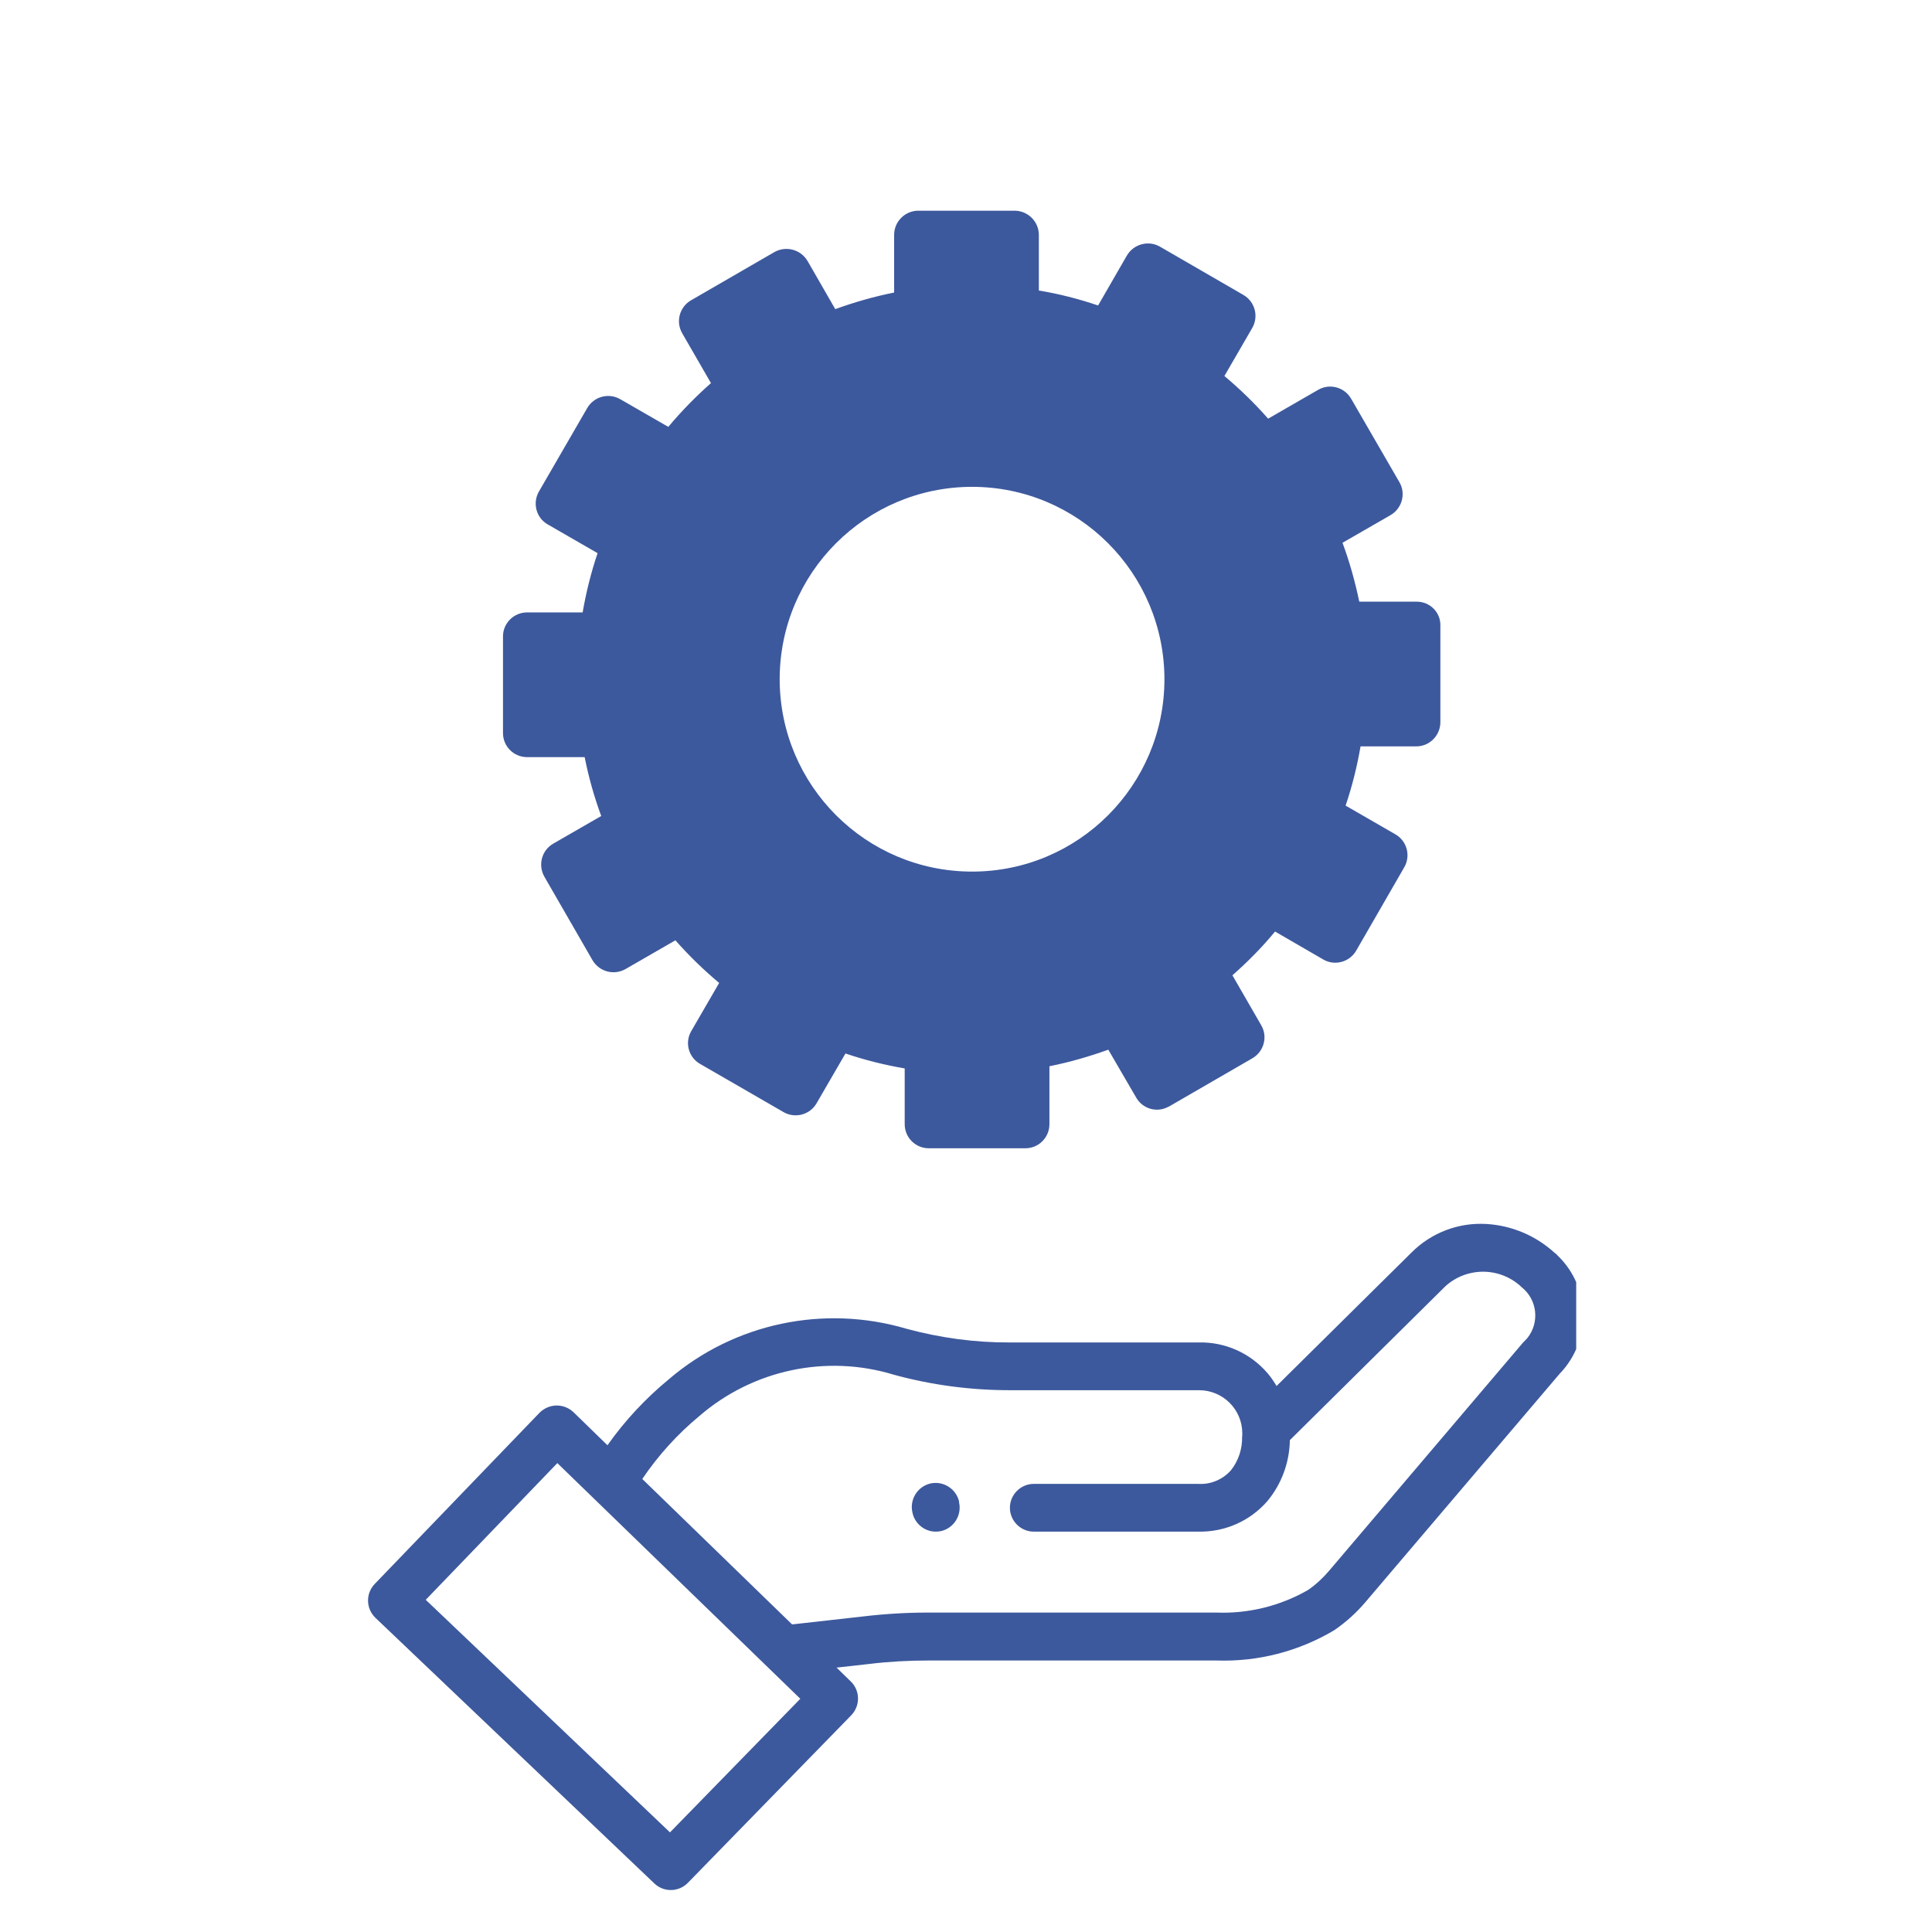 <svg xmlns="http://www.w3.org/2000/svg" xmlns:xlink="http://www.w3.org/1999/xlink" id="Calque_1" x="0px" y="0px" viewBox="0 0 106 106" style="enable-background:new 0 0 106 106;" xml:space="preserve"> <style type="text/css"> .st0{fill:#038793;} .st1{fill:#D54E30;} .st2{fill:#18172E;} .st3{fill:#2E3634;} .st4{fill:#BC4A3F;} .st5{fill:#272525;} .st6{fill:none;stroke:#2E3533;stroke-width:0.752;stroke-miterlimit:10;} .st7{fill:#FFFFFF;} .st8{fill:#314D9B;} .st9{fill:#00456B;} .st10{fill:#3269B1;} .st11{fill:#3558A3;} .st12{fill:#00AAC4;} .st13{fill:#6CBFD3;} .st14{fill:#023C56;} .st15{fill:#61AFBC;} .st16{fill:#8DA7B9;} .st17{fill:#1C262D;} .st18{fill:#2C3C4C;} .st19{fill:#058793;} .st20{fill:#BC3F2A;} .st21{fill:#00ACC6;} .st22{fill:#0C7782;} .st23{fill:#134545;} .st24{fill:#232827;} .st25{fill:#E0E0E0;} .st26{fill:#FAFAFA;} .st27{fill:#455A64;} .st28{fill:#F5F5F5;} .st29{fill:#263238;} .st30{fill-rule:evenodd;clip-rule:evenodd;fill:#E0E0E0;} .st31{fill-rule:evenodd;clip-rule:evenodd;fill:#F5F5F5;} .st32{fill:none;} .st33{fill:#09696E;} .st34{fill:#211F1F;} .st35{fill:#FDFDFD;} .st36{fill:#D0DAEA;} .st37{fill:#E3EAFF;} .st38{fill:#314D9A;} .st39{fill:#FFFFFF;stroke:#F2F2F2;stroke-miterlimit:10;} .st40{fill:#E1E7EA;} .st41{fill:#78A5F6;} .st42{fill:none;stroke:#D6DEE6;stroke-width:8;stroke-linecap:round;} .st43{fill:#3CA88F;} .st44{fill:none;stroke:#3CA88F;stroke-width:8;stroke-linecap:round;} .st45{enable-background:new ;} .st46{clip-path:url(#SVGID_00000066483126671586645500000015468518895095524029_);} .st47{fill:#799BAF;} .st48{fill:#1A1818;} .st49{fill:#CA3622;} .st50{fill:#232928;} .st51{fill:#95D0D4;} .st52{fill:#CED8E1;} .st53{fill:#2E2E2E;} .st54{fill:#9C3B86;} .st55{fill:none;stroke:#D6DEE6;} .st56{clip-path:url(#SVGID_00000109014606076388903960000010199013800071793792_);} .st57{fill:#A3D6DB;} .st58{fill:#0496A5;} .st59{fill:#1F2A33;} .st60{clip-path:url(#SVGID_00000011750744813738090430000012596512559034306204_);} .st61{fill:#009FBB;} .st62{fill:#1E1C1C;} .st63{fill:#05717B;} .st64{clip-path:url(#SVGID_00000148656942243690093690000002604713946410050714_);} .st65{clip-path:url(#SVGID_00000142166219672050047910000001152897027667524224_);} .st66{clip-path:url(#SVGID_00000003103122877787453360000013230026802425664182_);} .st67{clip-path:url(#SVGID_00000080201538540182435140000007094528057633892279_);} .st68{clip-path:url(#SVGID_00000166655850557599288410000005717705972885376691_);} .st69{fill:none;stroke:#D6DEE6;stroke-width:6;stroke-linecap:round;} .st70{fill:none;stroke:#D6DEE6;stroke-width:9;stroke-linecap:round;} .st71{fill:#D6DEE6;} .st72{clip-path:url(#SVGID_00000152959465258930151420000018341577374899437223_);} .st73{clip-path:url(#SVGID_00000055686641864436533680000014171564272013125515_);} .st74{clip-path:url(#SVGID_00000008867271413059633860000005017356656803686566_);} .st75{clip-path:url(#SVGID_00000134233753806895672630000017852848975212214204_);} .st76{clip-path:url(#SVGID_00000101092108223813704320000009148681807263279263_);} .st77{opacity:0.48;fill:#E7ECF1;enable-background:new ;} .st78{fill:#01A9C3;} .st79{fill:none;stroke:#BDBDBD;stroke-width:2.5;stroke-linecap:round;} .st80{fill:#5DB1C5;} .st81{fill:#DFE0E0;} .st82{fill:#1A2E35;} .st83{fill:#F8F8F8;} .st84{fill:#C2C1C1;} .st85{fill:#EBEBEB;} .st86{fill:#2E3533;} .st87{fill:#D54D30;} .st88{fill:#B0BFC5;} .st89{fill:#221F1F;} .st90{fill:#1A1E1D;} .st91{fill:#17162F;} .st92{fill:none;stroke:#013349;stroke-width:0.5;stroke-miterlimit:10;} .st93{fill:none;stroke:#D6DEE6;stroke-width:3;stroke-linecap:round;} .st94{fill:none;stroke:#3CA88F;stroke-width:3;stroke-linecap:round;} .st95{clip-path:url(#SVGID_00000068658575328573544770000000746269476608479652_);} .st96{clip-path:url(#SVGID_00000122678266282060579550000008860793363525428903_);} .st97{clip-path:url(#SVGID_00000080199443964876451910000011176327378686174857_);} .st98{clip-path:url(#SVGID_00000003083570403758016790000001726173796213527994_);} .st99{clip-path:url(#SVGID_00000105427883684327834510000014862819428942658190_);} .st100{clip-path:url(#SVGID_00000078731638783413751360000005186375132743094696_);} .st101{clip-path:url(#SVGID_00000067225224726167230310000015742901170638103222_);} .st102{clip-path:url(#SVGID_00000145764084375101709860000013327348448150746044_);} .st103{fill:#00A9C3;} .st104{fill:#3DB49F;} .st105{fill:#79DDE6;} .st106{fill:#8DA8BA;} .st107{fill:#F4F8F9;} .st108{fill:#12295B;} .st109{fill:#1C1C70;} .st110{fill:#181860;} .st111{fill:none;stroke:#D6DEE6;stroke-width:4;stroke-linecap:round;} .st112{fill:none;stroke:#3CA88F;stroke-width:4;stroke-linecap:round;} .st113{clip-path:url(#SVGID_00000159431064321126961940000016589960159597732484_);} .st114{clip-path:url(#SVGID_00000132078922069378334350000001964142913400114580_);} .st115{clip-path:url(#SVGID_00000056410942327491124130000017774010807392117903_);} .st116{clip-path:url(#SVGID_00000137823346012089337080000016455685403988993445_);} .st117{clip-path:url(#SVGID_00000044174453201043608070000005887923534450121655_);} .st118{clip-path:url(#SVGID_00000083799412559738051660000010837806997851337906_);} .st119{clip-path:url(#SVGID_00000088832641946028824940000002858031688473529734_);} .st120{fill-rule:evenodd;clip-rule:evenodd;fill:#3558A3;} .st121{clip-path:url(#SVGID_00000134938548030843460510000002458773810226336911_);} .st122{clip-path:url(#SVGID_00000168805703875541523170000006193970285781793943_);} .st123{fill:#004367;} .st124{clip-path:url(#SVGID_00000049205878771513180130000004398362055662975620_);} .st125{clip-path:url(#SVGID_00000083788921339820403940000013020633555897602201_);} .st126{clip-path:url(#SVGID_00000097486660991831381510000015524187076079344792_);} .st127{clip-path:url(#SVGID_00000163759502226917287610000002760748406329799061_);} .st128{clip-path:url(#SVGID_00000026122892329633286690000013889844135108639645_);} .st129{clip-path:url(#SVGID_00000160160901541683428090000012040594714152093326_);} .st130{clip-path:url(#SVGID_00000079455745046174415800000011967475127492763029_);} .st131{clip-path:url(#SVGID_00000047032118279945995560000002776965654886224778_);} .st132{clip-path:url(#SVGID_00000066474390603279226390000015725509853353813641_);} .st133{clip-path:url(#SVGID_00000178193271450453483120000014294177655793074316_);} .st134{clip-path:url(#SVGID_00000063598653018622320330000001129424079058213022_);} .st135{clip-path:url(#SVGID_00000113316440374304948430000003286649372045844151_);} .st136{clip-path:url(#SVGID_00000050644748266250496660000012598179079468746380_);} .st137{clip-path:url(#SVGID_00000149351125011663514430000002438130175870208393_);} .st138{clip-path:url(#SVGID_00000069384252311699298920000004437532153552039597_);} .st139{clip-path:url(#SVGID_00000166636909259411251620000013879554189916649137_);} .st140{clip-path:url(#SVGID_00000090998264893226024650000006051777431793152179_);} .st141{clip-path:url(#SVGID_00000129884760395738246780000008773961865402023296_);} .st142{clip-path:url(#SVGID_00000057119250000670359470000016956622509794085299_);} .st143{clip-path:url(#SVGID_00000009558721245562800540000005286713326096718260_);} .st144{clip-path:url(#SVGID_00000045598771702294369730000004805857208640904115_);} .st145{clip-path:url(#SVGID_00000057122063974703890120000004837728351912122539_);} .st146{clip-path:url(#SVGID_00000000911479801092681260000014170882708356143508_);} .st147{clip-path:url(#SVGID_00000047039233784954081030000010689936533107933091_);} .st148{clip-path:url(#SVGID_00000114041030418035008540000014545283076619539640_);} .st149{clip-path:url(#SVGID_00000039841947651179193440000002093900171736041404_);} .st150{clip-path:url(#SVGID_00000014594334075213728530000012314516353504166314_);} .st151{fill:none;stroke:#3558A3;stroke-width:4;stroke-linecap:round;} .st152{clip-path:url(#SVGID_00000053524296580246975030000012010114170498516664_);} .st153{fill-rule:evenodd;clip-rule:evenodd;fill:#FFFFFF;} .st154{fill:#F2F2F2;} .st155{fill:none;stroke:#00456B;stroke-width:8;stroke-linecap:round;} .st156{fill:none;stroke:#00456B;stroke-width:5;} .st157{clip-path:url(#SVGID_00000166640947020884984560000015505372522467921548_);} .st158{clip-path:url(#SVGID_00000089551393385225777800000016043992566890794154_);} .st159{fill:none;stroke:#3558A3;stroke-width:3;stroke-linecap:round;} .st160{clip-path:url(#SVGID_00000135685273982780906960000004254356731604556173_);} .st161{clip-path:url(#SVGID_00000115488062428728066760000000056515910804395414_);} .st162{clip-path:url(#SVGID_00000052821329289814999900000017031796859957373626_);} .st163{clip-path:url(#SVGID_00000132088051835010858550000002973874161638012552_);} .st164{clip-path:url(#SVGID_00000128468738424206613880000007567604505593415057_);} .st165{clip-path:url(#SVGID_00000130647821223674519220000007833949329575102649_);} .st166{fill:none;stroke:#3558A3;stroke-width:3;stroke-linecap:round;stroke-dasharray:4;} .st167{fill:none;stroke:#3558A3;stroke-width:3;} .st168{fill:#E5E5E5;} .st169{clip-path:url(#SVGID_00000004547094995060603260000018018341426211001523_);} .st170{fill:#2E6AD6;} .st171{fill:none;stroke:#3558A3;stroke-width:2;stroke-linecap:round;} .st172{fill:#C4C8D8;} .st173{fill:#DBDBE9;} .st174{fill:#EFF0F5;} .st175{fill:#D3D3E3;} .st176{fill:#D9DBE6;} .st177{fill:#494855;} .st178{fill:#E1E3EB;} .st179{fill:#B2B6C4;} .st180{fill:#E7BC5F;} .st181{fill:#DADCE3;} .st182{fill:#F4F5FA;} .st183{fill:#E7E7F0;} .st184{fill:#FCFDFF;} .st185{clip-path:url(#SVGID_00000180329097262990937850000015344512689301264288_);} .st186{fill:#3269B1;stroke:#3269B1;} .st187{clip-path:url(#SVGID_00000071555536221797175530000000332192698686533258_);} .st188{fill:url(#Tracé_14807_00000097458213356908370900000004954255332909669821_);} .st189{fill:url(#Tracé_5540_00000013894109609888701970000009655321532920363416_);} .st190{fill:url(#Tracé_5541_00000154427906015697974600000014688910973219941045_);} .st191{fill:url(#Tracé_14870_00000060711430633066717060000012261823306734978476_);} .st192{fill:url(#Tracé_14871_00000151511104151861977980000004224463626869362841_);} .st193{fill:url(#Tracé_14872_00000054977721601149342190000017208124222371411386_);} .st194{fill:url(#Tracé_14873_00000025441413674312522320000012787855649921358766_);} .st195{fill:url(#Tracé_14874_00000039832475772426893970000004662427110381213340_);} .st196{fill:url(#Tracé_14875_00000018227368206861879250000002192902586651610524_);} .st197{fill:url(#Tracé_14876_00000178164824704984164150000012160575823327807167_);} .st198{fill:url(#Tracé_14877_00000129921647777852700890000014495195755194993069_);} .st199{fill:url(#Tracé_14878_00000065064266097766421320000001009374094599443377_);} .st200{clip-path:url(#SVGID_00000083053353466882952340000012198856044402655910_);} .st201{fill:url(#Tracé_14879_00000029047878565846575380000015971154942046071432_);} .st202{fill:url(#Tracé_14880_00000042000044548554509660000001050067382546505093_);} .st203{fill:url(#Tracé_14881_00000037665282899743016830000009062547282735578509_);} .st204{clip-path:url(#SVGID_00000150796905505798868740000006337121379784396958_);} .st205{fill:url(#Tracé_5742_00000070803010118793324210000014785493788996363427_);} .st206{fill:url(#Tracé_5743_00000048499320910445421500000013132098068158112688_);} .st207{fill:url(#Tracé_5289_00000135654736954090501560000011112994266695264923_);} .st208{fill:url(#Tracé_5290_00000109004778375716126980000001482345286320919185_);} .st209{fill:url(#Tracé_5291_00000108285751434747433370000003708901010788969881_);} .st210{clip-path:url(#SVGID_00000173853328415964343490000014575616524932548018_);} .st211{clip-path:url(#SVGID_00000118355961906715300160000018026308019114427317_);} .st212{clip-path:url(#SVGID_00000002353078995882384410000011507588539871310725_);} .st213{clip-path:url(#SVGID_00000065032960184408923860000007506054339106480053_);} .st214{fill:none;stroke:#2E3533;stroke-miterlimit:10;} .st215{clip-path:url(#SVGID_00000013162981272715484720000010134090996795430555_);} .st216{fill:#131313;} .st217{fill:#BE2218;} .st218{fill:#0C6570;} .st219{fill:#008CAE;} .st220{fill:none;stroke:#3DB49F;stroke-width:3;} .st221{clip-path:url(#SVGID_00000024716486477831783950000012736163802164139175_);} .st222{fill:none;stroke:#3DB49F;stroke-width:4;stroke-linecap:round;} .st223{fill:none;stroke:#3DB49F;stroke-width:3;stroke-linecap:round;} .st224{clip-path:url(#SVGID_00000083086210953549046480000012166689972315469245_);} .st225{opacity:0.33;fill:#D6D6D6;enable-background:new ;} .st226{clip-path:url(#SVGID_00000059289651550735232100000006450388179817936538_);} .st227{fill:#FFFFFF;stroke:#00456B;stroke-width:2;stroke-miterlimit:10;} .st228{fill:none;stroke:#3558A3;stroke-width:6;stroke-linecap:round;stroke-dasharray:4,27;} .st229{fill:#E7ECF1;} .st230{opacity:0.65;fill:#FFFFFF;enable-background:new ;} .st231{fill:#A0C8EA;} .st232{fill:#F4F4F4;} .st233{fill:none;stroke:#00ACC6;stroke-width:8;stroke-linecap:round;} .st234{fill:#F9F9F9;} .st235{fill:none;stroke:#3558A3;stroke-linecap:round;} .st236{fill:#B3B3B3;} .st237{clip-path:url(#SVGID_00000078755144451156418690000005342157648625181570_);} .st238{clip-path:url(#SVGID_00000152972980874951335120000006238856860303959713_);} .st239{clip-path:url(#SVGID_00000178888685687628337740000014815728384884226702_);} .st240{clip-path:url(#SVGID_00000000926215603284289840000000314533391919872911_);} .st241{clip-path:url(#SVGID_00000109711773086365090410000000632282187257322430_);} .st242{clip-path:url(#SVGID_00000041976671203731266290000007261034318192839070_);} .st243{clip-path:url(#SVGID_00000072247726569564210640000013850312203221612168_);} .st244{clip-path:url(#SVGID_00000013178320779254365300000014473142097105577601_);} .st245{clip-path:url(#SVGID_00000115485348043948315820000017786936893548633739_);} .st246{fill:none;stroke:#00456B;stroke-linecap:round;} .st247{fill:none;stroke:#00456B;} .st248{clip-path:url(#SVGID_00000145752904934002642650000012153016785149126309_);} .st249{clip-path:url(#SVGID_00000026144058659065919130000000286702502426292659_);} .st250{clip-path:url(#SVGID_00000031901554812621954840000008078318503396020408_);} .st251{clip-path:url(#SVGID_00000124882804236135385370000010239505081431064468_);} .st252{fill:#F7F7F7;} .st253{fill:none;stroke:#00ACC6;stroke-width:30;stroke-linecap:round;} .st254{clip-path:url(#SVGID_00000183234060019654668410000012391009497832871839_);} .st255{clip-path:url(#SVGID_00000028326363330263499980000012944298920092162970_);} .st256{clip-path:url(#SVGID_00000110462176053581278960000007727510795872418493_);} .st257{clip-path:url(#SVGID_00000168115163611608903730000007623505329546767551_);} .st258{clip-path:url(#SVGID_00000153700685298640306860000002287649317621374134_);} .st259{clip-path:url(#SVGID_00000137129237924780728390000017585501422816986790_);} .st260{clip-path:url(#SVGID_00000107570892625366187350000013645935012739375240_);} .st261{clip-path:url(#SVGID_00000070109763890332395140000001789724536689534853_);} .st262{clip-path:url(#SVGID_00000175301359268049182390000016588435465985278894_);} .st263{clip-path:url(#SVGID_00000181056612273458248910000016613608040311550607_);} .st264{clip-path:url(#SVGID_00000153663355521143981770000003528072692915539844_);} .st265{clip-path:url(#SVGID_00000002368229566049318150000011545756773225015948_);} .st266{clip-path:url(#SVGID_00000129189357526306738420000007485321278620776581_);} .st267{fill:none;stroke:#3558A3;stroke-width:3;stroke-linecap:round;stroke-miterlimit:3.999;stroke-dasharray:6.999;} .st268{fill:none;stroke:#3558A3;stroke-width:3;stroke-miterlimit:3.999;stroke-dasharray:6.999;} .st269{fill:none;stroke:#3558A3;stroke-width:5;stroke-linecap:round;} .st270{fill:#323333;} .st271{fill:#A7AECE;} .st272{clip-path:url(#SVGID_00000042696153317153502280000009214041862570259897_);} .st273{fill:none;stroke:#00ACC6;stroke-width:15;stroke-linecap:round;} .st274{fill:none;stroke:#3CA88F;stroke-width:6;stroke-linecap:round;} .st275{clip-path:url(#SVGID_00000152972478799927334350000015689932576945454224_);} .st276{clip-path:url(#SVGID_00000043449662121006384510000012834834984968363957_);} .st277{clip-path:url(#SVGID_00000147219127441861462990000000454634400437389462_);} .st278{clip-path:url(#SVGID_00000092431395124914255180000005287188401881591468_);} .st279{clip-path:url(#SVGID_00000038397865698265907400000006230053322979778720_);} .st280{clip-path:url(#SVGID_00000018219485565422954740000000004452103159438231_);} .st281{clip-path:url(#SVGID_00000117663692533672253610000007146203271084817822_);} .st282{fill:url(#Tracé_14792_00000017492765651772309880000007032003980751884716_);} .st283{fill:url(#Tracé_14793_00000136375128587123696780000000742509052125928360_);} .st284{fill:url(#Tracé_14794_00000039121367505572444330000003461803022529055157_);} .st285{fill:url(#Tracé_14800_00000181045701356906455440000000642109133156266664_);} .st286{fill:url(#Tracé_14801_00000018947301443647682340000001393996911792435106_);} .st287{fill:url(#Tracé_14802_00000173144375227113973380000015787913973663083433_);} .st288{fill:url(#Tracé_14803_00000180351108830381995040000016398951406260452268_);} .st289{fill:url(#Tracé_14804_00000003800106660943695490000006301106298952196507_);} .st290{fill:url(#Tracé_14805_00000065070836846068460170000015053750395321797560_);} .st291{fill:url(#Tracé_14807_00000005242418348541915320000005645269765649013929_);} .st292{fill:url(#Tracé_14808_00000007413185543573701820000012607733331673827005_);} .st293{fill:url(#Tracé_14809_00000028319909392501787620000017643090041259127468_);} .st294{fill:url(#Tracé_14811_00000025429470953168939970000013611918934862544780_);} .st295{fill:url(#Tracé_14812_00000103969500114093764660000017519531669124929715_);} .st296{fill:url(#Tracé_14813_00000088832575525591631150000012764577506366423201_);} .st297{fill:url(#Tracé_14814_00000181796601436459543210000015862439127083688082_);} .st298{clip-path:url(#SVGID_00000142175655544477908000000010717974435583107260_);} .st299{clip-path:url(#SVGID_00000101100829710921368090000013000517447178527158_);} .st300{clip-path:url(#SVGID_00000010287076160561476630000011877415253674154903_);} .st301{clip-path:url(#SVGID_00000165935325209362058520000012214204369855824779_);} .st302{clip-path:url(#SVGID_00000107567806110492631950000017762992857823037090_);} .st303{clip-path:url(#SVGID_00000052081987783307781560000015897075900544808879_);} .st304{clip-path:url(#SVGID_00000055683158871025645420000003481885280951237039_);} .st305{clip-path:url(#SVGID_00000058561023299397944960000016844386290581199533_);} .st306{clip-path:url(#SVGID_00000069358459041410436410000017598192467580567981_);} .st307{clip-path:url(#SVGID_00000181785487484303327680000012801932741248406695_);} .st308{clip-path:url(#SVGID_00000121968023425958039190000006960919626083122094_);} .st309{clip-path:url(#SVGID_00000106829907263859000990000011559472490199988356_);} .st310{clip-path:url(#SVGID_00000098943665592790525230000001825118493974860201_);} .st311{clip-path:url(#SVGID_00000002361790954889793180000006210100242352407691_);} .st312{clip-path:url(#SVGID_00000102535535624589496370000017006255300474046389_);} .st313{clip-path:url(#SVGID_00000150795080532019074300000005848370124612017832_);} .st314{clip-path:url(#SVGID_00000021809235729434180580000015210674458184780478_);} .st315{clip-path:url(#SVGID_00000069392079405556934630000013575311396746822544_);} .st316{clip-path:url(#SVGID_00000118357187221559418790000005064016369212645302_);} .st317{clip-path:url(#SVGID_00000152266271123147060930000009826110038165746340_);} .st318{clip-path:url(#SVGID_00000091011704415999163850000002732062202070078090_);} .st319{clip-path:url(#SVGID_00000060021569540871213850000017892522095393072573_);} .st320{clip-path:url(#SVGID_00000003081317939154883080000015412035872674521777_);} .st321{clip-path:url(#SVGID_00000160888800678659587950000008529585229181781671_);} .st322{clip-path:url(#SVGID_00000182525702307309393950000003451722752050305152_);} .st323{fill:#102048;} .st324{fill:#0690A5;} .st325{clip-path:url(#SVGID_00000031178406937253688610000003818209208425980314_);} .st326{clip-path:url(#SVGID_00000173845771444257024870000000782971380919896734_);} .st327{opacity:0.36;} .st328{clip-path:url(#SVGID_00000042737195228619234510000005786197384321066686_);} .st329{fill:#A5AAA9;} .st330{clip-path:url(#SVGID_00000014602091156322613970000002161481523453687173_);} .st331{clip-path:url(#SVGID_00000109031413463694141150000003211631297030677395_);} .st332{fill:#CBCBCB;} .st333{fill:#91BAC1;} .st334{fill:#A7D9E3;} .st335{fill:#3956A2;} .st336{fill:#4181C3;} .st337{fill:#BB351E;} .st338{opacity:0.17;} .st339{clip-path:url(#SVGID_00000168822969835869566320000000155252313085454982_);} .st340{fill:#709CA0;} .st341{fill:#59B5CB;} .st342{fill:#135556;} .st343{fill:#424947;} .st344{clip-path:url(#SVGID_00000075137873381057247050000001412558124125069990_);} .st345{fill:#E2E2E2;} .st346{clip-path:url(#SVGID_00000047039990456708351090000001938387359991108284_);} .st347{fill:#C83622;} .st348{fill:#272626;} .st349{fill:none;stroke:#2F3533;stroke-width:0.4;stroke-miterlimit:10;} .st350{fill:#14191E;} .st351{fill:#033953;} .st352{fill:#2B478B;} .st353{fill:#DDE7FE;} .st354{fill:#8BA3CB;} .st355{fill:none;stroke:#2C2C63;stroke-width:0.75;stroke-miterlimit:10;} .st356{fill:#1A4B98;} .st357{opacity:0.2;fill:#1A4B98;enable-background:new ;} .st358{fill:none;stroke:#2C2C63;stroke-width:0.75;stroke-linecap:round;stroke-miterlimit:10;} .st359{opacity:0.5;fill:#1A4B98;enable-background:new ;} .st360{fill:#3AA78E;} .st361{fill:#79CBBC;} .st362{fill:#2A966C;} .st363{fill:#E24041;} .st364{clip-path:url(#SVGID_00000036934836025028446520000001257521181879215494_);} .st365{fill:#E8F2FA;} .st366{fill:#F28018;} .st367{clip-path:url(#SVGID_00000057139156453524912970000016497970618069682833_);} .st368{fill:#5BABBE;} .st369{fill:#1E394B;} .st370{fill:#4C40BF;} .st371{fill:#8CA9BA;} .st372{fill:#232020;} .st373{clip-path:url(#SVGID_00000055666179902418777710000012426603599623013029_);} .st374{fill:#78878E;} .st375{clip-path:url(#SVGID_00000068656366864711279870000006561197833939085740_);} .st376{clip-path:url(#SVGID_00000152960257139455929000000013650930527018750090_);} .st377{clip-path:url(#SVGID_00000181765653153992834510000014121408364806948997_);} .st378{fill:#00ABC6;} .st379{clip-path:url(#SVGID_00000060021083164855110670000000289888288049746857_);} .st380{fill:#F7F6F1;} .st381{fill:#06394F;} .st382{fill:#02AABC;} .st383{fill:#0A95A3;} .st384{fill:#BF4632;} .st385{fill:#D3CCB2;} .st386{fill:#323234;} .st387{opacity:0.3;} .st388{clip-path:url(#SVGID_00000140003005026623522050000012545166573952849310_);} .st389{fill:#F9EFD2;} .st390{opacity:0.2;} .st391{clip-path:url(#SVGID_00000096754888179477577840000009315378596783641525_);} .st392{opacity:0.4;} .st393{clip-path:url(#SVGID_00000031886105409223180600000003164638773428510133_);} .st394{clip-path:url(#SVGID_00000082329355127712708260000009607723490567178943_);} .st395{clip-path:url(#SVGID_00000116212572920606523480000004222074894330841242_);} .st396{clip-path:url(#SVGID_00000180368449302804625350000017221741875907971760_);} .st397{fill:#E8E8E8;} .st398{fill:#079EB6;} .st399{fill:#D2D1D1;} .st400{fill:#0EABC7;} .st401{fill:#65BFD1;} .st402{fill:#5D99BB;} .st403{fill:#4981A1;} .st404{fill:none;stroke:#7F92C2;stroke-miterlimit:10;} .st405{fill-rule:evenodd;clip-rule:evenodd;fill:#242A28;} .st406{fill:#EFEFEF;} .st407{fill-rule:evenodd;clip-rule:evenodd;fill:#EFEFEF;} .st408{fill:#242A28;} .st409{clip-path:url(#SVGID_00000165937572659863266460000005802390877400887483_);} .st410{clip-path:url(#SVGID_00000052792157309159249340000012923955154973936019_);} .st411{clip-path:url(#SVGID_00000119099318889328824080000007014698946621715368_);} .st412{clip-path:url(#SVGID_00000001652291886346420230000000341616517647580067_);} .st413{fill:none;stroke:#00ACC6;stroke-width:25;stroke-linecap:round;} .st414{fill:#35488B;} .st415{fill:#2C3A64;} .st416{fill:#0D96A8;} .st417{fill:#233862;} .st418{clip-path:url(#SVGID_00000028305531629077044060000002947752540308048523_);} .st419{clip-path:url(#SVGID_00000035519636605008252500000010580277396217888432_);} .st420{fill:#39418C;} .st421{fill:#C4C7D6;} .st422{fill:#DADAE7;} .st423{fill:#EEEFF4;} .st424{fill:#D2D2E1;} .st425{fill:#91A6B7;} .st426{fill:#3D599D;} .st427{fill:#D8DAE4;} .st428{fill:#5CA58F;} .st429{fill:#E0E2E9;} .st430{fill:#B2B5C2;} .st431{fill:#D6DDE4;} .st432{fill:#DFBC6D;} .st433{fill:#D9DBE1;} .st434{fill:#F3F4F9;} .st435{fill:#E6E6EE;} .st436{fill:#FBFCFF;} .st437{fill:#D7D7D7;} .st438{fill:#ECECEC;} .st439{fill:#133756;} .st440{fill:#459AB0;} .st441{fill:#2C373D;} .st442{fill:#1E262A;} .st443{fill:#1D3F85;} .st444{opacity:0.3;fill:#1D3F85;enable-background:new ;} .st445{opacity:0.1;fill:#1D3F85;enable-background:new ;} .st446{opacity:0.4;fill:#1D3F85;enable-background:new ;} .st447{fill:#394951;} .st448{fill:#F1F1F1;} .st449{opacity:0.15;fill:#040405;enable-background:new ;} .st450{fill:#BA432F;} .st451{fill:none;stroke:#0C2837;stroke-width:0.5;stroke-miterlimit:10;} .st452{fill:#242927;} .st453{clip-path:url(#SVGID_00000151503511053416853560000004646737175129950110_);} .st454{clip-path:url(#SVGID_00000047767033700368274880000013613060997686771901_);} .st455{clip-path:url(#SVGID_00000131366710723432891560000001732909145541047683_);} .st456{fill:#2F3533;} .st457{fill:#4CA9C2;} .st458{fill:#1A4468;} .st459{fill:#E7EBEF;} .st460{fill:#F4F7F8;} .st461{fill:#E1E6E9;} .st462{fill:#172A58;} .st463{fill:#1C1F6C;} .st464{fill:#181A5C;} .st465{fill:#A7C6E6;} .st466{clip-path:url(#SVGID_00000056385105837478545690000012654034762675308178_);} </style> <g id="Groupe_12776_00000065070737472120454790000012903932346408215944_" transform="translate(-520.562 -7579.56)"> <g id="Groupe_4954_00000147187671857932217850000013208786256609210497_" transform="translate(1439.471 7605.924)"> <g id="Groupe_4530_00000052080849464601231210000003970887518123743877_" transform="translate(0 0)"> <g id="Groupe_4529_00000138567333317816044290000005710665224061112985_" transform="translate(0 0)"> <g> <defs> <rect id="SVGID_00000137095930249445899070000011576312994431757756_" x="-898.72" y="11.55" width="66.29" height="66.29"></rect> </defs> <clipPath id="SVGID_00000007401452220238985730000010772888261065468828_"> <use xlink:href="#SVGID_00000137095930249445899070000011576312994431757756_" style="overflow:visible;"></use> </clipPath> <g id="Groupe_4528_00000179645092708842620900000016020241333203679901_" transform="translate(0 0)" style="clip-path:url(#SVGID_00000007401452220238985730000010772888261065468828_);"> <path id="Trac&#xE9;_5742_00000054964713622182799680000001237159489314144702_" class="st426" d="M-833.64,42.35 c-1.03-0.93-2.34-1.48-3.72-1.56c-1.53-0.09-3.02,0.48-4.1,1.56l-7.41,7.33c-0.15-0.25-0.31-0.49-0.5-0.71 c-0.94-1.09-2.31-1.71-3.75-1.68h-10.38c-1.92,0.01-3.82-0.25-5.67-0.75c-4.53-1.34-9.43-0.31-13.02,2.75 c-1.29,1.06-2.43,2.28-3.39,3.64l-1.86-1.81c-0.25-0.24-0.58-0.37-0.92-0.37h-0.01c-0.35,0-0.69,0.15-0.94,0.4l-9.04,9.39 c-0.5,0.52-0.49,1.35,0.04,1.86c0,0,0,0,0,0l15.3,14.57c0.52,0.5,1.34,0.48,1.84-0.03l8.96-9.19c0.51-0.52,0.5-1.36-0.02-1.86 c0,0,0,0,0,0l-0.78-0.76l1.79-0.2c1.08-0.13,2.17-0.19,3.27-0.19h15.78c2.27,0.08,4.52-0.5,6.48-1.67l0.04-0.03 c0.62-0.43,1.18-0.94,1.67-1.52l10.64-12.51c1.76-1.82,1.72-4.72-0.1-6.48C-833.51,42.45-833.57,42.4-833.64,42.35 L-833.64,42.35z M-882.15,74.17l-13.4-12.76l7.22-7.5L-875,66.84L-882.15,74.17z M-835.35,47.3l-10.64,12.52 c-0.34,0.4-0.72,0.75-1.15,1.05c-1.53,0.88-3.28,1.31-5.04,1.24h-15.79c-1.19,0-2.38,0.07-3.56,0.21l-3.92,0.44l-8.22-7.98 c0.88-1.3,1.93-2.46,3.14-3.46c2.93-2.53,6.96-3.39,10.66-2.26c2.08,0.57,4.22,0.85,6.37,0.85h10.38 c1.31,0,2.37,1.06,2.37,2.37c0,0.07,0,0.13-0.01,0.2c0.01,0.66-0.2,1.3-0.61,1.82c-0.45,0.51-1.11,0.79-1.79,0.75h-9.03 c-0.72,0-1.31,0.59-1.31,1.31c0,0.72,0.59,1.31,1.31,1.31h9.03c1.45,0.03,2.84-0.58,3.79-1.68c0.78-0.94,1.21-2.12,1.23-3.34 l8.54-8.45c1.2-1.08,3.03-1.05,4.19,0.07c0.85,0.68,0.98,1.93,0.3,2.78C-835.19,47.14-835.27,47.22-835.35,47.3L-835.35,47.3z "></path> </g> </g> </g> <path id="Trac&#xE9;_5743_00000094599611025138128820000005647049493966222779_" class="st426" d="M-866.29,56.01 c-0.17-0.7-0.87-1.14-1.58-0.98c-0.7,0.17-1.14,0.87-0.98,1.58l0.01,0.05c0.14,0.59,0.67,1.01,1.27,1.01c0.1,0,0.2-0.01,0.3-0.03 c0.7-0.17,1.14-0.87,0.98-1.58c0,0,0,0,0,0L-866.29,56.01z"></path> </g> </g> <g id="Groupe_6344_00000159436028573271166860000012758252839117129864_" transform="translate(1446.899 7579.56)"> <path id="Trac&#xE9;_5289_00000002366305952304700320000012104562369510463875_" class="st426" d="M-848.61,33.01h-3.15 c-0.23-1.1-0.53-2.18-0.92-3.23l2.64-1.52c0.63-0.37,0.85-1.18,0.48-1.81l-2.65-4.58c-0.37-0.63-1.17-0.85-1.81-0.48l-2.74,1.58 c-0.74-0.84-1.54-1.62-2.4-2.34l1.53-2.64c0.36-0.63,0.15-1.44-0.49-1.81l-4.58-2.65c-0.63-0.36-1.44-0.14-1.81,0.49l-1.58,2.74 c-1.06-0.36-2.15-0.64-3.25-0.82v-3.05c0-0.73-0.59-1.32-1.32-1.33h-5.29c-0.73,0-1.33,0.59-1.33,1.33c0,0,0,0,0,0v3.16 c-1.1,0.22-2.18,0.53-3.23,0.91l-1.52-2.64c-0.37-0.63-1.18-0.85-1.82-0.49l-4.58,2.65c-0.63,0.37-0.84,1.17-0.48,1.8l1.58,2.74 c-0.84,0.74-1.62,1.54-2.34,2.4l-2.64-1.52c-0.63-0.36-1.44-0.15-1.81,0.49l-2.65,4.58c-0.36,0.63-0.15,1.44,0.48,1.8c0,0,0,0,0,0 l2.74,1.58c-0.36,1.06-0.63,2.15-0.82,3.25h-3.05c-0.73,0-1.33,0.6-1.32,1.33v5.29c0,0.73,0.59,1.32,1.32,1.32c0,0,0,0,0,0h3.16 c0.22,1.1,0.52,2.18,0.91,3.23l-2.64,1.52c-0.63,0.37-0.84,1.17-0.48,1.81l2.64,4.58c0.37,0.63,1.17,0.85,1.81,0.49l2.74-1.58 c0.74,0.84,1.54,1.62,2.4,2.34l-1.53,2.64c-0.37,0.63-0.15,1.44,0.48,1.8c0,0,0,0,0,0l4.59,2.65c0.63,0.36,1.44,0.14,1.8-0.48 l1.59-2.74c1.06,0.36,2.15,0.63,3.25,0.82v3.06c0,0.73,0.59,1.32,1.32,1.32c0,0,0,0,0,0h5.3c0.73,0,1.32-0.59,1.32-1.32V58.5 c1.1-0.22,2.18-0.53,3.23-0.91l1.53,2.63c0.36,0.63,1.16,0.85,1.79,0.49c0,0,0,0,0.01,0l4.58-2.65c0.63-0.37,0.85-1.18,0.48-1.81 l-1.58-2.74c0.84-0.74,1.63-1.54,2.34-2.4l2.64,1.53c0.63,0.37,1.44,0.15,1.81-0.48c0,0,0,0,0,0l2.64-4.58 c0.36-0.63,0.15-1.43-0.48-1.8l-2.74-1.58c0.36-1.06,0.63-2.15,0.82-3.25h3.06c0.73,0,1.32-0.6,1.32-1.33v-5.29 C-847.29,33.6-847.88,33.01-848.61,33.01C-848.6,33.01-848.61,33.01-848.61,33.01z M-873,47.82c-5.83,0-10.55-4.72-10.56-10.55 c0-5.83,4.72-10.55,10.55-10.56c5.83,0,10.55,4.72,10.56,10.55c0,0,0,0,0,0C-862.45,43.09-867.17,47.82-873,47.82z"></path> <path id="Trac&#xE9;_5290_00000047763124560338012980000003721381029078255499_" class="st426" d="M-873,20.56 c-9.23,0-16.71,7.48-16.71,16.71c0,9.23,7.48,16.71,16.71,16.71c9.23,0,16.71-7.48,16.71-16.71 C-856.29,28.04-863.77,20.56-873,20.56C-873,20.56-873,20.56-873,20.56z M-873,50.99c-7.58,0-13.73-6.14-13.73-13.72 c0-7.58,6.14-13.73,13.72-13.73c7.58,0,13.73,6.14,13.73,13.72c0,0,0,0,0,0C-859.28,44.85-865.42,50.99-873,50.99z"></path> <path id="Trac&#xE9;_5291_00000177482560443124795700000005599728644765718163_" class="st426" d="M-873,20.56 c-0.16,0-0.31,0-0.46,0.01v2.99c0.15-0.01,0.3-0.02,0.46-0.02c7.58,0.07,13.67,6.27,13.59,13.85 c-0.07,7.48-6.12,13.52-13.59,13.59c-0.16,0-0.31-0.01-0.46-0.01v2.99c0.15,0,0.3,0.01,0.46,0.01 c9.23,0.02,16.73-7.45,16.75-16.67s-7.45-16.73-16.67-16.75C-872.96,20.56-872.98,20.56-873,20.56L-873,20.56z"></path> </g> </g> </svg>